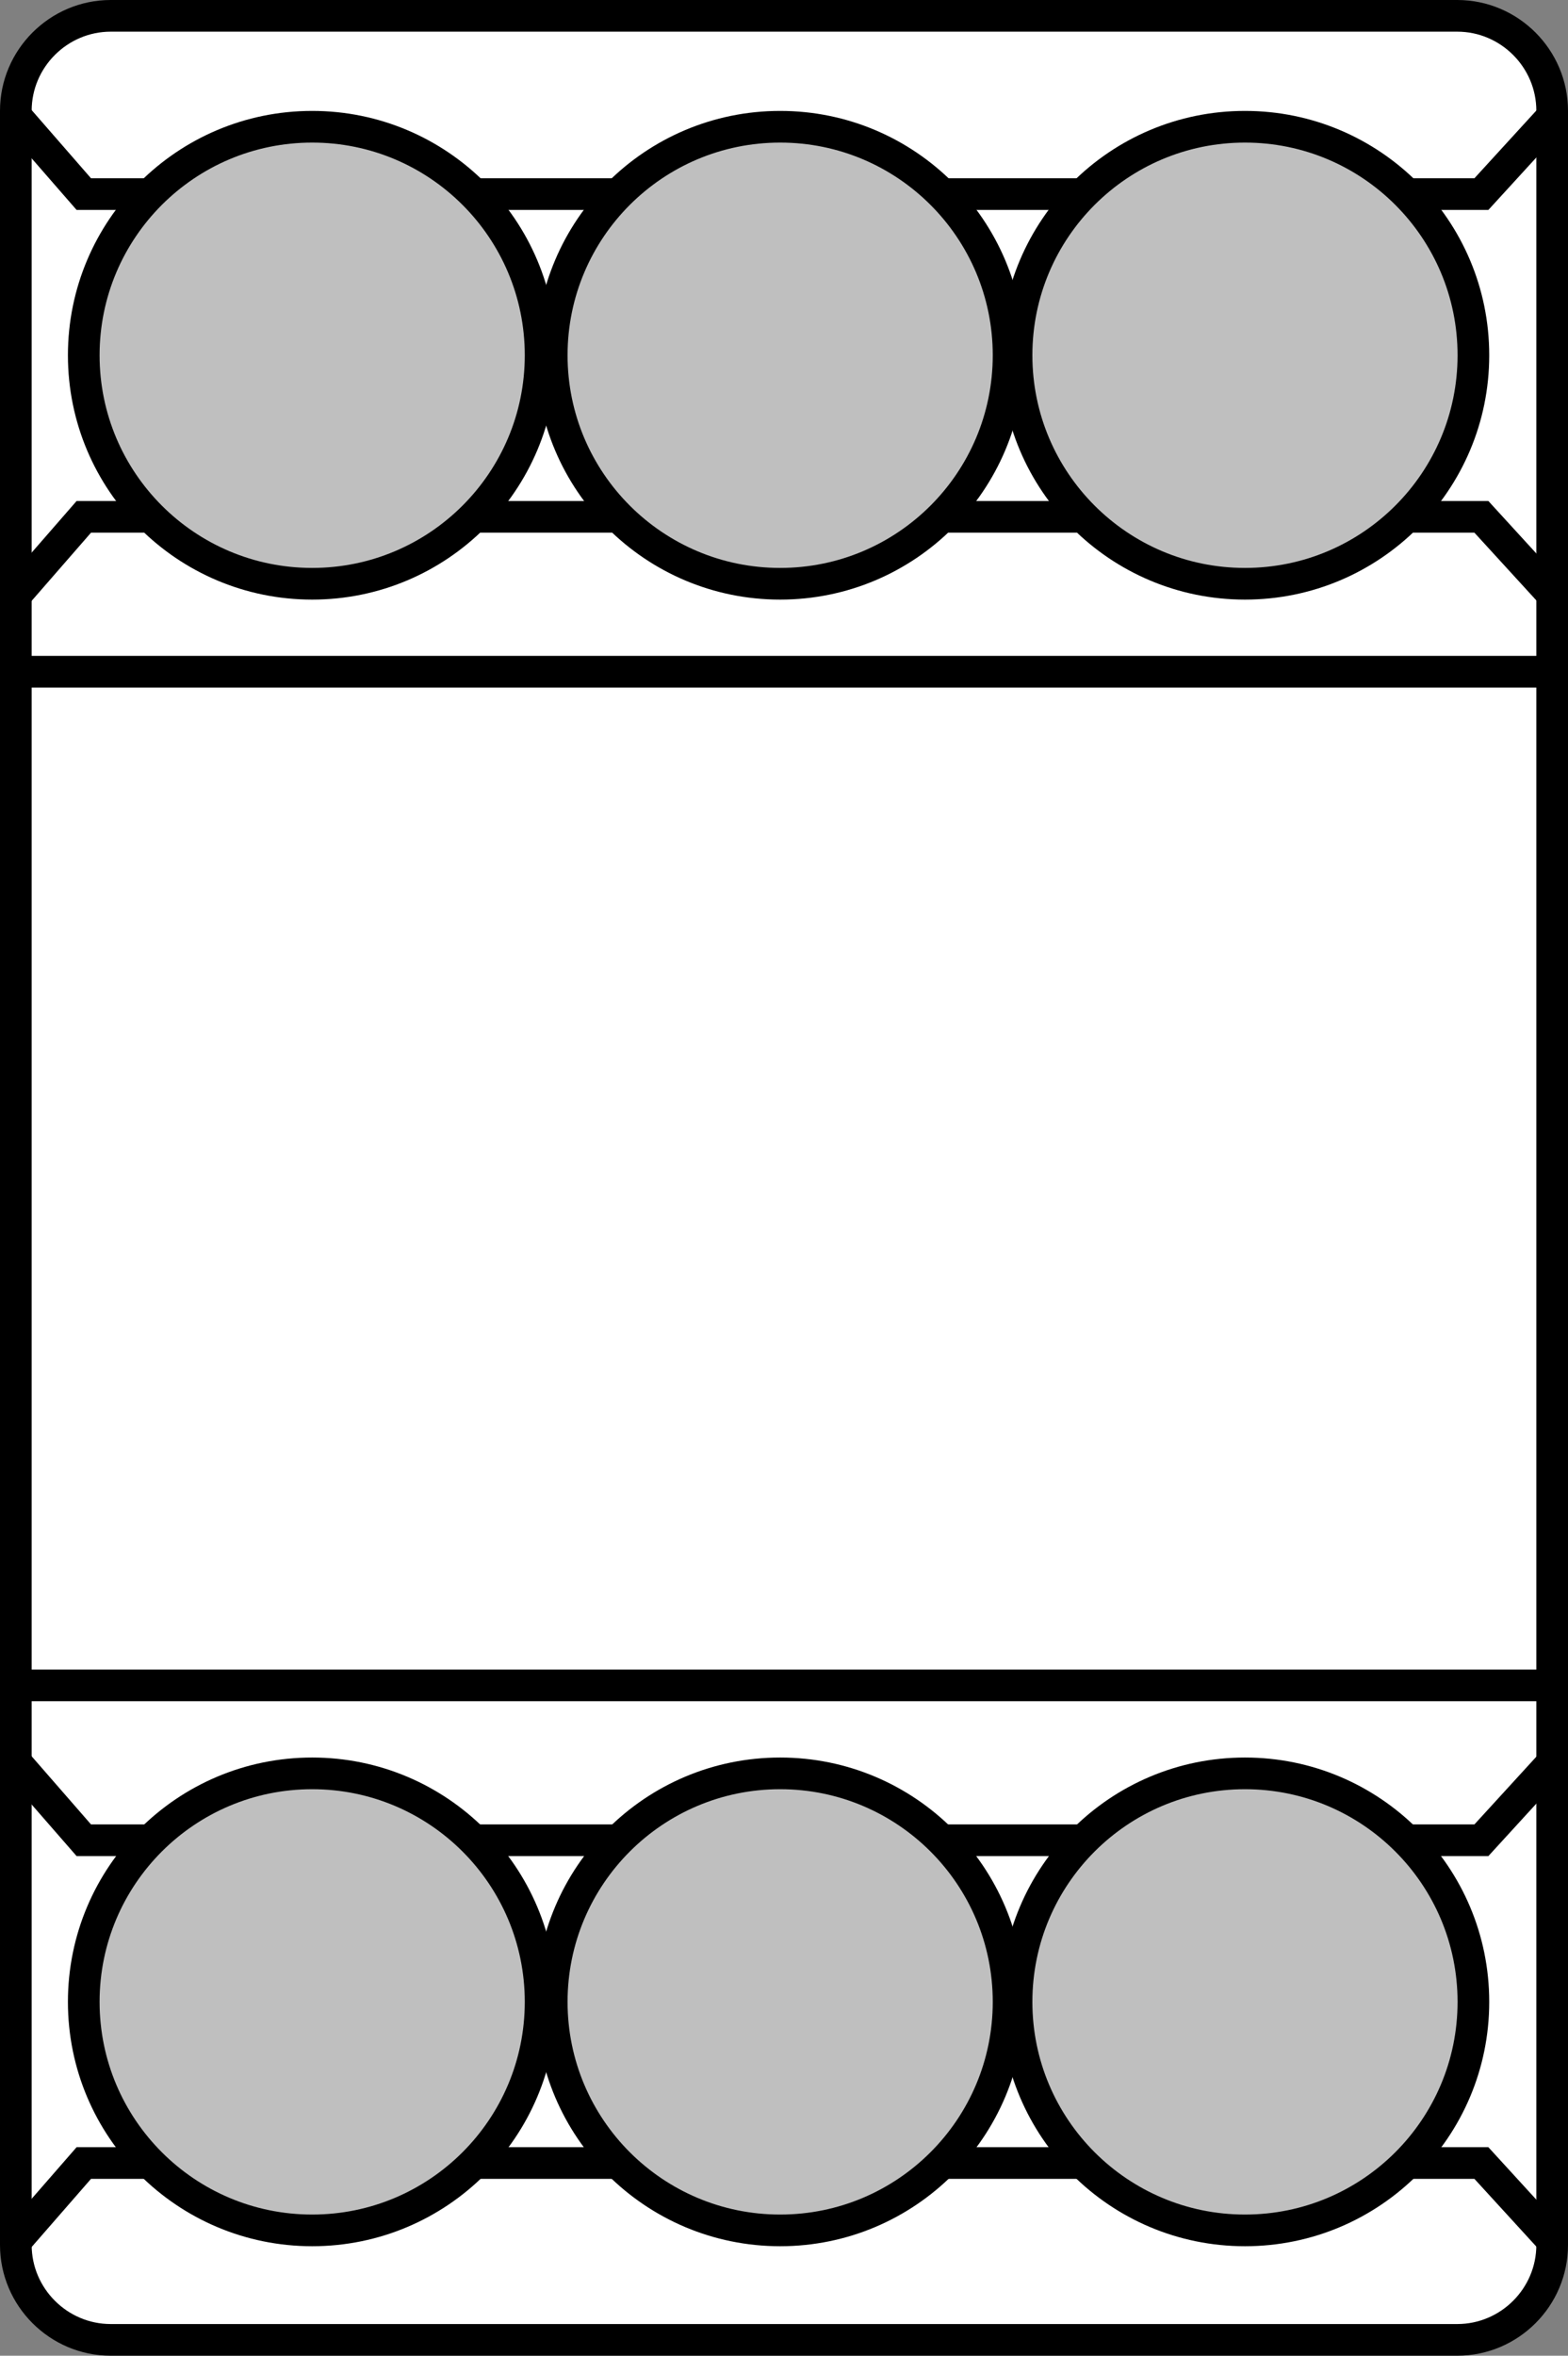 <?xml version="1.0" encoding="iso-8859-1"?>
<!-- Generator: Adobe Illustrator 28.0.0, SVG Export Plug-In . SVG Version: 6.00 Build 0)  -->
<svg version="1.1" id="Layer_1" xmlns="http://www.w3.org/2000/svg" xmlns:xlink="http://www.w3.org/1999/xlink" x="0px" y="0px"
	 width="39.614px" height="59.493px" viewBox="0 0 39.614 59.493" enable-background="new 0 0 39.614 59.493"
	 xml:space="preserve">
<rect x="0" y="0" width="39.614" height="59.493" fill="#808080" stroke="none"/>
<path fill="#FFFFFF" stroke="#000000" stroke-width="0.8" stroke-miterlimit="10" d="M36.817,59.093H2.797
	c-1.318,0-2.397-1.079-2.397-2.397V2.797C0.4,1.479,1.479,0.4,2.797,0.4h34.02c1.318,0,2.397,1.079,2.397,2.397v53.9
	C39.214,58.015,38.136,59.093,36.817,59.093z"/>
<polyline fill="none" stroke="#000000" stroke-width="0.8" stroke-miterlimit="10" points="0.4,2.931 2.117,4.902 
	37.426,4.902 39.143,3.025 "/>
<polyline fill="none" stroke="#000000" stroke-width="0.8" stroke-miterlimit="10" points="0.4,15.024 2.117,13.053 
	37.426,13.053 39.143,14.93 "/>
<line fill="none" stroke="#000000" stroke-width="0.8" stroke-miterlimit="10" x1="0.4" y1="16.964" x2="39.072" y2="16.964"/>
<polyline fill="none" stroke="#000000" stroke-width="0.8" stroke-miterlimit="10" points="0.4,56.597 2.117,54.627 
	37.426,54.627 39.143,56.504 "/>
<polyline fill="none" stroke="#000000" stroke-width="0.8" stroke-miterlimit="10" points="0.4,44.505 2.117,46.475 
	37.426,46.475 39.143,44.598 "/>
<line fill="none" stroke="#000000" stroke-width="0.8" stroke-miterlimit="10" x1="0.4" y1="42.564" x2="39.072" y2="42.564"/>
<circle fill="#BFBFBF" stroke="#000000" stroke-width="0.8" stroke-miterlimit="10" cx="7.887" cy="8.972" r="5.771"/>
<circle fill="#BFBFBF" stroke="#000000" stroke-width="0.8" stroke-miterlimit="10" cx="19.71" cy="8.972" r="5.771"/>
<circle fill="#BFBFBF" stroke="#000000" stroke-width="0.8" stroke-miterlimit="10" cx="7.887" cy="50.557" r="5.771"/>
<circle fill="#BFBFBF" stroke="#000000" stroke-width="0.8" stroke-miterlimit="10" cx="19.71" cy="50.557" r="5.771"/>
<circle fill="#BFBFBF" stroke="#000000" stroke-width="0.8" stroke-miterlimit="10" cx="31.453" cy="8.972" r="5.771"/>
<circle fill="#BFBFBF" stroke="#000000" stroke-width="0.8" stroke-miterlimit="10" cx="31.453" cy="50.557" r="5.771"/>
</svg>
